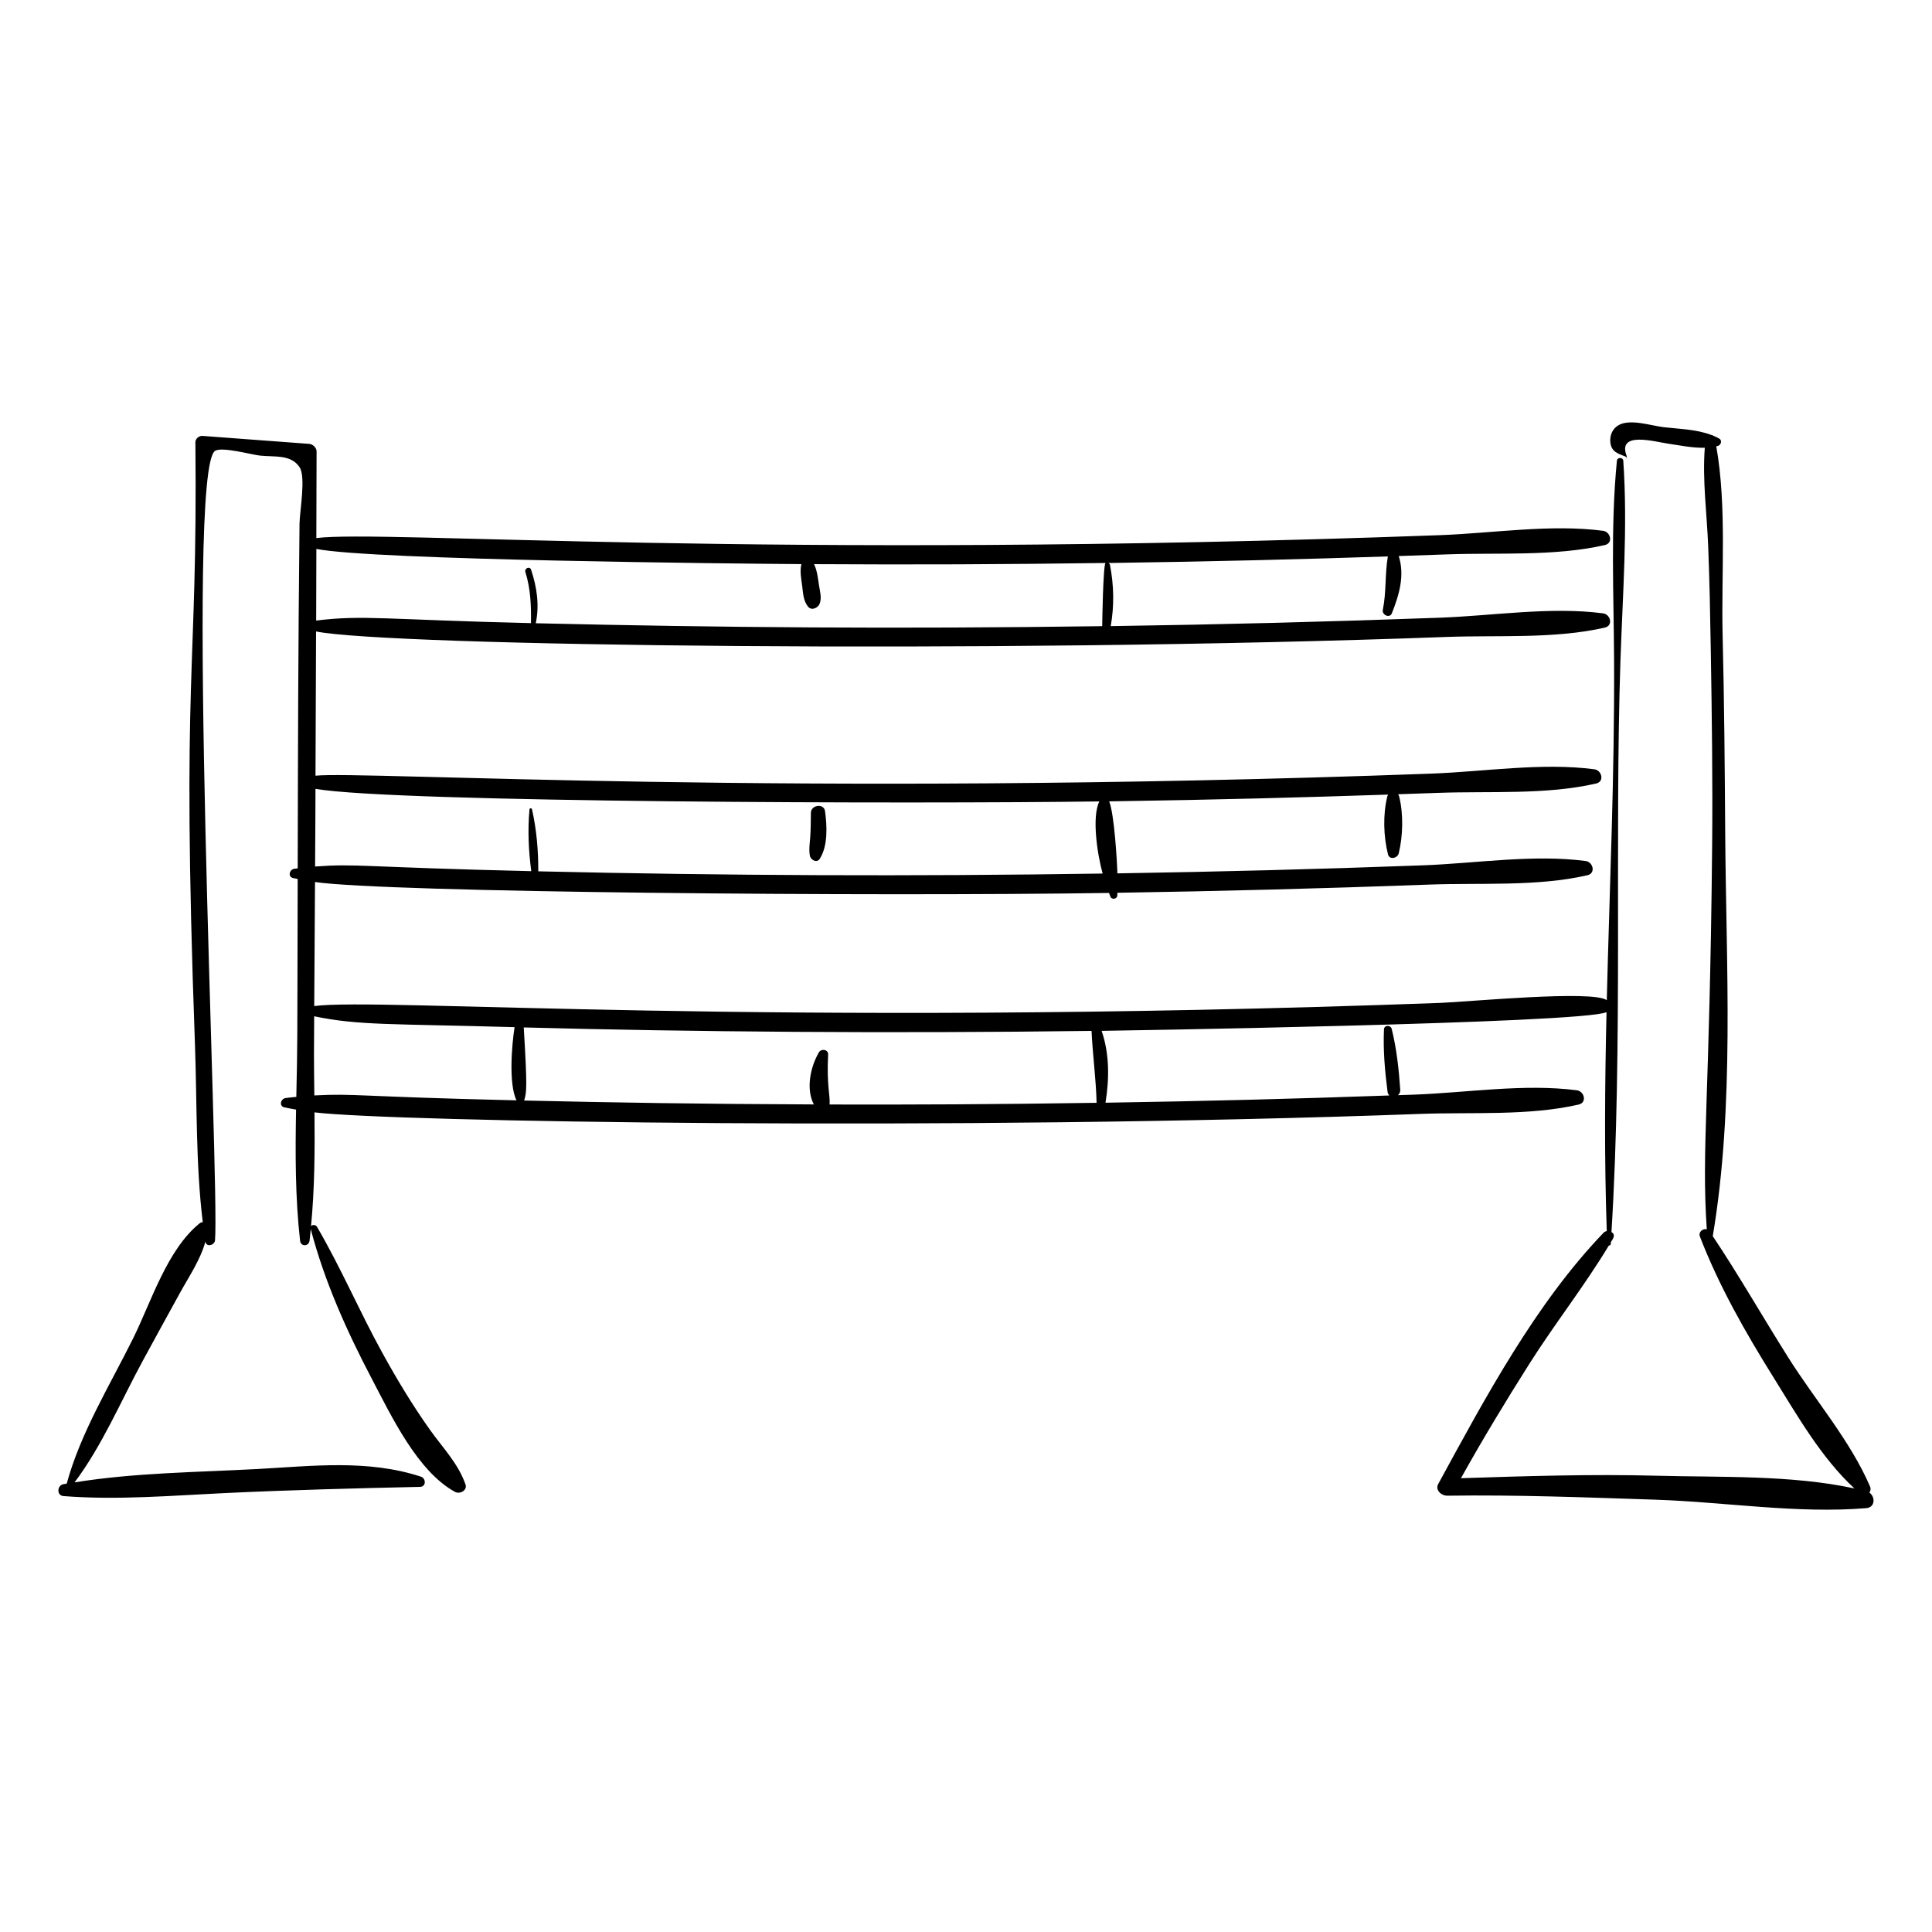 <?xml version="1.0" encoding="UTF-8"?>
<!-- Uploaded to: ICON Repo, www.svgrepo.com, Generator: ICON Repo Mixer Tools -->
<svg fill="#000000" width="800px" height="800px" version="1.1" viewBox="144 144 512 512" xmlns="http://www.w3.org/2000/svg">
 <g>
  <path d="m203.85 539.67c17.16-0.812 34.297-1.258 51.469-1.637 1.656-0.035 1.609-2.25 0.223-2.707-14.062-4.606-28.699-2.82-43.234-2.027-16.078 0.871-32.605 0.973-48.547 3.547 7.32-9.742 12.289-21.578 18.086-32.242 3.258-5.996 6.539-11.977 9.832-17.949 2.504-4.539 5.426-8.773 6.762-13.648 0.004 0.023 0.004 0.043 0.008 0.066 0.246 1.547 2.43 0.938 2.535-0.398 1.227-15.73-8.008-204.38 0.039-209.21 1.875-1.125 9.508 1.012 11.918 1.277 3.871 0.418 8.184-0.387 10.473 3.113 1.676 2.566 0 11.777-0.035 14.895-0.367 35.422-0.406 56.297-0.484 91.379-0.293 0.035-0.594 0.055-0.891 0.098-1.293 0.184-1.828 2.137-0.305 2.477 0.391 0.086 0.793 0.141 1.188 0.223-0.105 49.246-0.035 41.66-0.359 57.758-0.949 0.098-1.902 0.176-2.84 0.309-1.293 0.184-1.828 2.137-0.305 2.477 1.016 0.227 2.051 0.391 3.078 0.578-0.211 11.641-0.23 23.316 1.062 34.75 0.184 1.633 2.32 1.578 2.516-0.02 0.125-1.02 0.207-2.051 0.309-3.074 3.625 13.852 9.539 27.027 16.184 39.684 5.16 9.832 12.109 24.555 22.062 29.98 1.254 0.684 3.324-0.391 2.762-1.996-1.961-5.59-6.008-9.676-9.41-14.457-4.648-6.535-8.805-13.457-12.672-20.484-6.039-10.965-10.949-22.504-17.266-33.316-0.332-0.566-1.234-0.613-1.582-0.18 0.961-9.938 1.016-20.059 0.918-30.148 20.172 2.481 168.94 4.981 293.14 0.406 13.605-0.504 28.582 0.57 41.863-2.473 2.301-0.523 1.531-3.523-0.477-3.785-13.871-1.816-29.191 0.645-43.188 1.156-1.402 0.051-2.801 0.094-4.203 0.141 0.379-0.34 0.645-0.82 0.602-1.449-0.379-5.441-0.949-10.793-2.262-16.105-0.27-1.094-1.996-1.094-2.051 0.121-0.246 5.562 0.242 11.062 0.957 16.57 0.055 0.43 0.242 0.719 0.473 0.941-25.93 0.906-47.957 1.484-75.23 1.918 1.031-6.328 1.07-12.965-1.023-19.043 0.195 0 127.55-1.945 133.8-4.957-0.449 19.355-0.598 38.715 0.066 58.027-0.301 0.051-0.594 0.172-0.824 0.414-18.066 18.789-31.445 43.867-43.832 66.59-0.902 1.656 0.879 3.137 2.379 3.113 18.383-0.266 36.766 0.453 55.137 1.055 18.355 0.602 37.664 3.769 55.922 2.242 2.398-0.199 2.406-3.016 0.82-4.117 0.301-0.457 0.418-1.047 0.184-1.586-5.223-12.145-14.543-22.898-21.59-34.062-6.769-10.719-13.062-21.773-20.102-32.316 5.816-34.605 3.527-71.691 3.297-106.66-0.117-17.512-0.25-35.02-0.684-52.527-0.398-16.105 1.152-34.176-1.688-50.145 0.141-0.031 0.277-0.047 0.418-0.082 0.836-0.223 1.223-1.465 0.367-1.949-0.52-0.293-1.059-0.551-1.605-0.777-0.148-0.105-0.316-0.172-0.5-0.184-3.934-1.504-8.43-1.578-12.578-2.055-3.305-0.379-8.77-2.266-11.898-0.594-1.637 0.875-2.434 2.652-2.285 4.461 0.234 2.797 2.113 3.106 4.383 4.062 0.027 0.012 0.062-0.016 0.051-0.047-2.883-7.004 7.281-4.035 11.008-3.5 3.168 0.453 6.41 1.156 9.602 1.059-0.664 8.531 0.555 17.477 0.891 25.992 0.371 9.312 0.547 18.633 0.699 27.953 0.285 17.266 0.516 34.539 0.352 51.809-0.645 67.215-2.867 79.961-1.414 101.37-1.023-0.281-2.293 0.711-1.824 1.926 5.043 13.082 12.047 25.367 19.453 37.242 6.312 10.125 12.664 21.332 21.484 29.504-16.699-3.609-35.539-2.914-52.441-3.367-17.285-0.461-34.547 0.098-51.82 0.656 5.738-10.312 11.855-20.418 18.172-30.387 6.699-10.578 14.566-20.559 21.02-31.277 0.562 0.039 0.516-0.516 0.539-0.895 0.52-0.875 1.395-1.887 0.152-2.68 3.043-49.246 0.812-104.61 2.379-151.38 0.586-17.52 1.965-35.535 0.754-53.023-0.066-0.953-1.594-0.973-1.688-0.016-1.715 17.453-0.828 35.496-0.75 53.023 0.141 30.871-1.176 59.273-1.934 89.965-3.578-2.769-37.012 0.453-44.18 0.715-179.91 6.582-281.04-1.469-298.36 0.836 0.066-10.961 0.137-21.918 0.207-32.875 18.949 2.773 147.43 3.859 210.42 2.894 0.125 0.328 0.242 0.68 0.371 0.996 0.352 0.867 1.785 0.633 1.828-0.309 0.012-0.246 0.008-0.488 0.016-0.73 27.711-0.441 54.305-1.125 82.684-2.172 13.605-0.5 28.582 0.57 41.863-2.469 2.301-0.527 1.531-3.523-0.477-3.785-13.871-1.816-29.191 0.641-43.188 1.156-28.375 1.043-53.863 1.688-80.875 2.125-0.098-3.316-0.844-15.887-2.184-19.082 29.043-0.43 51.699-1.051 73.93-1.797-0.094 0.156-0.176 0.332-0.227 0.539-1.18 4.734-1.004 10.605 0.191 15.309 0.395 1.547 2.531 1.004 2.844-0.27 1.125-4.598 1.27-10.453 0.121-15.043-0.062-0.246-0.164-0.449-0.285-0.625 3.531-0.121 7.066-0.23 10.598-0.363 13.605-0.5 28.582 0.57 41.863-2.473 2.301-0.523 1.531-3.523-0.477-3.785-13.871-1.816-29.191 0.641-43.188 1.156-172.13 6.32-282.73-0.734-295.7 0.547 0.059-12.738 0.121-25.477 0.152-38.219 19.051 3.844 177.85 5.953 299.66 1.449 13.605-0.5 28.582 0.57 41.863-2.469 2.301-0.527 1.531-3.523-0.477-3.785-13.871-1.816-29.191 0.645-43.188 1.156-29.281 1.074-58.156 1.809-87.266 2.231 0.949-5.383 0.855-10.785-0.203-16.234-0.043-0.23-0.215-0.383-0.41-0.492 28.836-0.406 51.172-0.988 74.055-1.746-0.809 4.672-0.371 9.5-1.336 14.148-0.285 1.367 1.836 2.344 2.398 0.922 1.934-4.894 3.453-9.961 1.824-15.168 4.246-0.145 8.496-0.277 12.742-0.438 13.605-0.5 28.582 0.57 41.863-2.469 2.301-0.527 1.531-3.523-0.477-3.785-13.871-1.816-29.191 0.645-43.188 1.156-179.98 6.609-280.02-1.457-297.79 0.773 0.02-7.664 0.035-15.328 0.062-22.996 0.004-0.934-1.02-1.902-1.926-1.965-9.438-0.695-18.871-1.406-28.305-2.113-0.918-0.07-1.895 0.73-1.883 1.684 0.621 63.105-3.766 58.895-0.117 159.62 0.562 15.488 0.18 31.602 2.07 47.074-0.266-0.016-0.547 0.066-0.816 0.281-8.668 7.012-12.812 20.77-17.648 30.516-6.144 12.387-13.961 25.082-17.59 38.484-0.289 0.051-0.582 0.086-0.867 0.141-1.699 0.312-1.875 3.004 0.004 3.156 14.266 1.121 28.777-0.133 43.031-0.809zm23.988-250.2c14.855 2.981 112.38 3.918 128.54 4.023-0.449 1.82-0.047 3.863 0.195 5.699 0.258 1.961 0.289 3.957 1.539 5.543 0.938 1.188 2.652 0.41 3.106-0.754 0.609-1.566 0.07-3.266-0.176-4.883-0.281-1.848-0.48-3.894-1.312-5.594 26.852 0.152 49.57 0.07 77.246-0.312-0.641 0.574-0.879 15.891-0.879 16.746-54.094 0.754-101.07 0.387-150.12-0.773 1.027-4.762 0.301-9.57-1.234-14.191-0.332-0.996-1.82-0.387-1.512 0.605 1.391 4.449 1.555 8.949 1.48 13.555-38.059-0.891-44.539-2.238-56.922-0.676 0.016-6.328 0.035-12.66 0.051-18.988zm-0.227 63.586c21.156 3.652 159.14 4.008 207.73 3.328-2.023 4.047-0.586 13.859 0.871 19.117-50.781 0.77-99.988 0.562-149.56-0.59 0.012-5.527-0.441-11.031-1.672-16.445-0.082-0.367-0.625-0.332-0.66 0.043-0.496 5.469-0.25 10.934 0.473 16.359-45.293-1.062-46.066-2.055-57.289-1.23 0.105-15.93 0.059-12.043 0.102-20.582zm205.66 64.145c0.293 6.367 1.184 12.668 1.34 19.055-27.121 0.418-48.836 0.504-70.762 0.449 0.199-2.422-0.809-5.066-0.387-13.246 0.07-1.359-1.82-1.633-2.434-0.59-2.223 3.785-3.527 9.664-1.352 13.816-30.168-0.113-52.793-0.48-76.777-1.035 0.691-2.168 0.852-3.566-0.102-19.367 44.359 1.188 96.77 1.621 150.47 0.918zm-206.01-3.879c11.699 2.445 20.117 1.961 53.105 2.887-0.746 4.828-1.594 14.977 0.5 19.395-43.16-1.012-42.547-1.871-53.566-1.305-0.129-10.75-0.102-11.242-0.039-20.977z"/>
  <path d="m575.02 265.28c-0.121 0-0.105 0.188 0.016 0.188 0.121 0.004 0.105-0.188-0.016-0.188z"/>
  <path d="m361.25 371.59c2.199-3.461 1.926-8.723 1.391-12.625-0.297-2.172-3.723-1.66-3.746 0.441-0.023 2.16-0.02 4.281-0.176 6.438-0.117 1.641-0.398 3.316-0.09 4.941 0.211 1.105 1.855 2.016 2.621 0.805z"/>
 </g>
</svg>